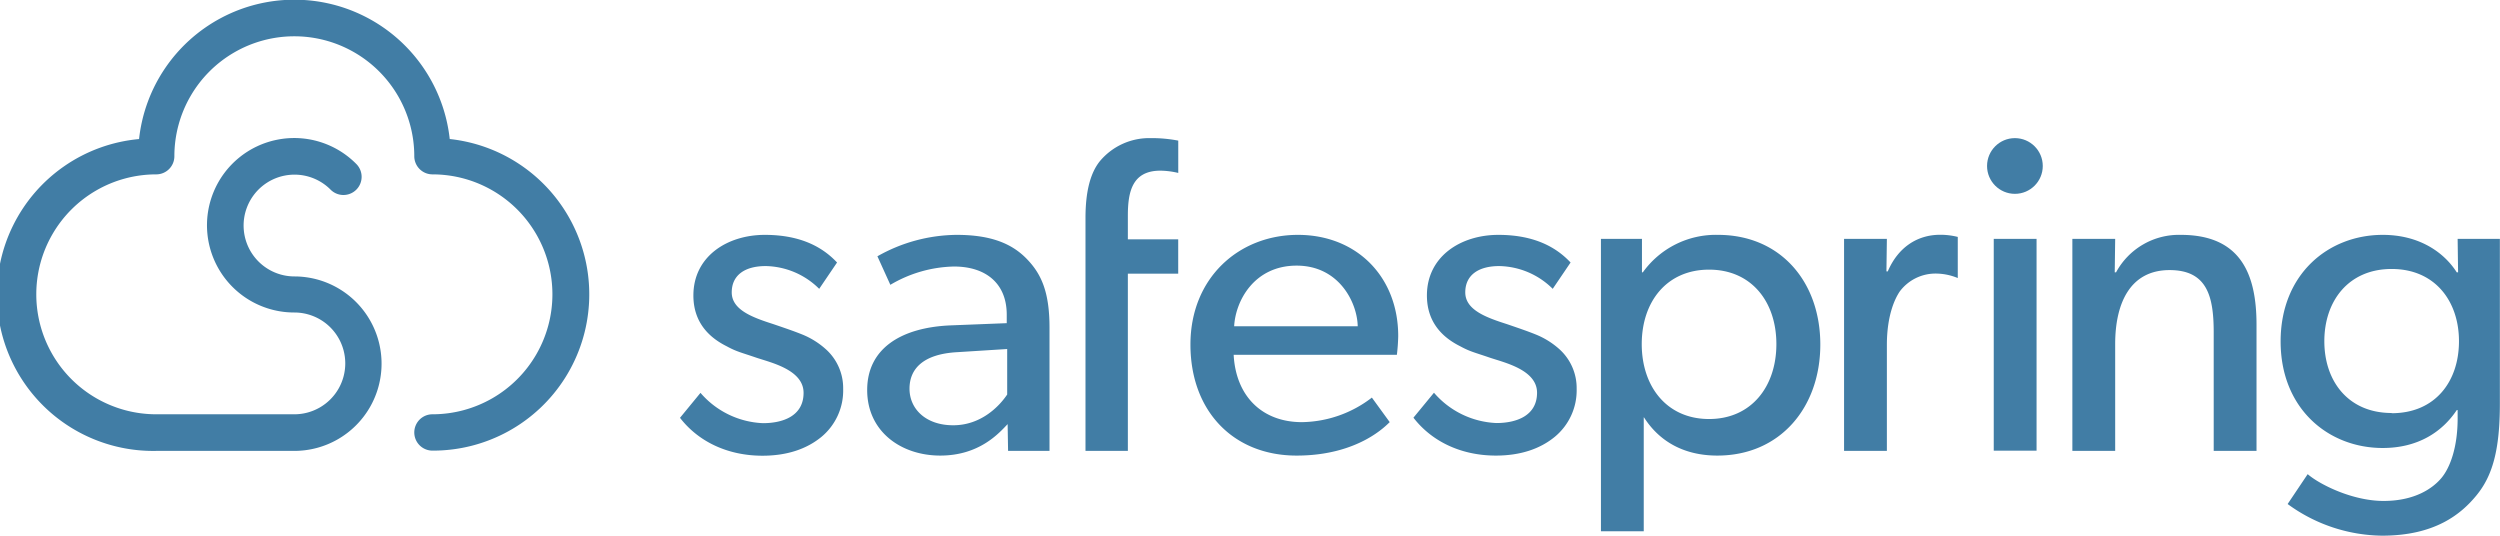 <svg xmlns="http://www.w3.org/2000/svg" id="Layer_1" viewBox="0 0 560 120"><defs><style>.cls-1{fill:#417da5}</style></defs><path d="M100.74 31.15a35 35 0 0 0-69.59 0A35 35 0 0 0 35 101h30.93a19.54 19.54 0 0 0 0-39.08A11.4 11.4 0 1 1 74 42.43a4.07 4.07 0 1 0 5.77-5.74A19.54 19.54 0 1 0 65.94 70a11.4 11.4 0 1 1 0 22.8H35a26.87 26.87 0 0 1 0-53.74A4.06 4.06 0 0 0 39.06 35a26.87 26.87 0 1 1 53.74 0 4.07 4.07 0 0 0 4.07 4.06 26.87 26.87 0 1 1 0 53.74 4.07 4.07 0 0 0 0 8.14 35 35 0 0 0 3.86-69.8Zm78.85 43.73c-2-.8-3.8-1.4-6.4-2.29-4.69-1.5-9.28-3.2-9.28-7.1s3-5.89 7.59-5.89a17.4 17.4 0 0 1 12 5.1l4-5.9c-3-3.19-7.79-6.19-16.18-6.19s-16 4.8-16 13.58c0 6.79 4.49 9.89 7.49 11.39 2.19 1.2 3.29 1.4 6.49 2.5S180 82.77 180 88s-4.7 6.79-9.09 6.79a19.5 19.5 0 0 1-14-6.79l-4.59 5.59c4 5.19 10.49 8.49 18.48 8.49 5.49 0 9.88-1.5 13.18-4.2a13.5 13.5 0 0 0 4.89-10.78 11.7 11.7 0 0 0-3.79-8.79 18 18 0 0 0-5.49-3.43m34.73-22.27a36.5 36.5 0 0 0-17.78 4.8l2.9 6.39a29 29 0 0 1 14.28-4.1c6.89 0 11.79 3.6 11.79 10.79v1.9l-12.69.5c-11 .49-18.57 5.19-18.57 14.48s7.59 14.68 16.37 14.68S223.81 97 225.71 95l.1 6h9.28V73.38c0-8.09-1.89-12.08-5.09-15.38s-7.79-5.39-15.68-5.39m11.29 35.76c-1.8 2.69-5.9 6.89-12.09 6.89s-9.79-3.7-9.79-8.19 3.1-7.79 10.79-8.19l11.09-.7Zm65.12-35.76c-13.18 0-24.07 9.59-24.07 24.57s9.69 24.87 23.77 24.87 20.27-7 20.87-7.49l-4-5.5a26.2 26.2 0 0 1-15.68 5.5c-8.79 0-14.78-5.69-15.28-15.08h36.56a41 41 0 0 0 .3-4.2c0-13.28-9.29-22.67-22.47-22.67m-14.28 20.48c.3-5.7 4.49-13.59 14-13.59s13.58 8.29 13.68 13.59Zm67.45 1.79c-2-.8-3.8-1.4-6.39-2.29-4.7-1.5-9.29-3.2-9.29-7.1s3-5.89 7.59-5.89a17.4 17.4 0 0 1 12 5.1l4-5.9c-3-3.19-7.79-6.19-16.18-6.19s-16 4.8-16 13.58c0 6.79 4.49 9.89 7.49 11.39 2.2 1.2 3.3 1.4 6.49 2.5s10.69 2.69 10.69 7.89-4.69 6.79-9.09 6.79a19.5 19.5 0 0 1-14-6.79l-4.6 5.59c4 5.19 10.49 8.49 18.48 8.49 5.49 0 9.89-1.5 13.18-4.2a13.5 13.5 0 0 0 4.9-10.78 11.7 11.7 0 0 0-3.8-8.79 18 18 0 0 0-5.47-3.4m40.93-22.27A20.1 20.1 0 0 0 368 61h-.2v-7.49h-9.19V119h9.59V93.46l.1.1c3.39 5.29 8.89 8.49 16.38 8.49 14.08 0 23.07-10.79 23.07-24.87s-8.94-24.57-22.92-24.57m-2 41.25c-9.49 0-15.08-7.29-15.08-16.78s5.59-16.68 15.08-16.68 15.08 7.19 15.08 16.68-5.59 16.78-15.08 16.78m63.77-40.35h9.59v47.44h-9.59zm41.91-.9A16 16 0 0 0 474 61h-.3l.1-7.49h-9.59V101h9.59V77.08c0-9.09 3.3-16.58 12.19-16.58 8.48 0 9.88 6 9.88 14V101h9.59V72.89c.03-11.39-3.46-20.28-16.95-20.28m62 .9.1 7.49h-.3c-2.79-4.39-8.29-8.39-16.58-8.39-12.18 0-22.87 8.79-22.87 23.87s10.69 23.87 22.87 23.87c8 0 13.39-3.69 16.58-8.49h.2v1.87c0 6.5-1.7 11-3.59 13.29s-5.9 5.19-13 5.19-14.48-3.8-17-6l-4.49 6.69a36.4 36.4 0 0 0 21.17 7.09c11.79 0 17.68-4.79 21.18-9.09s5.19-10 5.19-20.47V53.51Zm-14.78 39c-9.69 0-15.08-7.09-15.08-16.08s5.39-16.18 15.08-16.18 15.08 7.19 15.08 16.18-5.29 16.13-15.08 16.13ZM246.35 36.13c-2 2.5-3.2 6.49-3.2 12.69V101h9.49V61.3h11.28v-7.69h-11.28v-5.29c0-5.4 1-10.09 7.29-10.09a18 18 0 0 1 4 .51V31.5a31 31 0 0 0-6.19-.56 14.4 14.4 0 0 0-11.39 5.19M422.86 60.8h-.3l.1-7.29h-9.59V101h9.59V77.28c0-7 2-10.69 2.89-12a10 10 0 0 1 7.79-4 13 13 0 0 1 5.2 1v-9.21a16 16 0 0 0-4-.48c-5.09.02-9.38 2.82-11.68 8.21" class="cls-1"/><circle cx="451.34" cy="37.18" r="6.24" class="cls-1"/></svg>